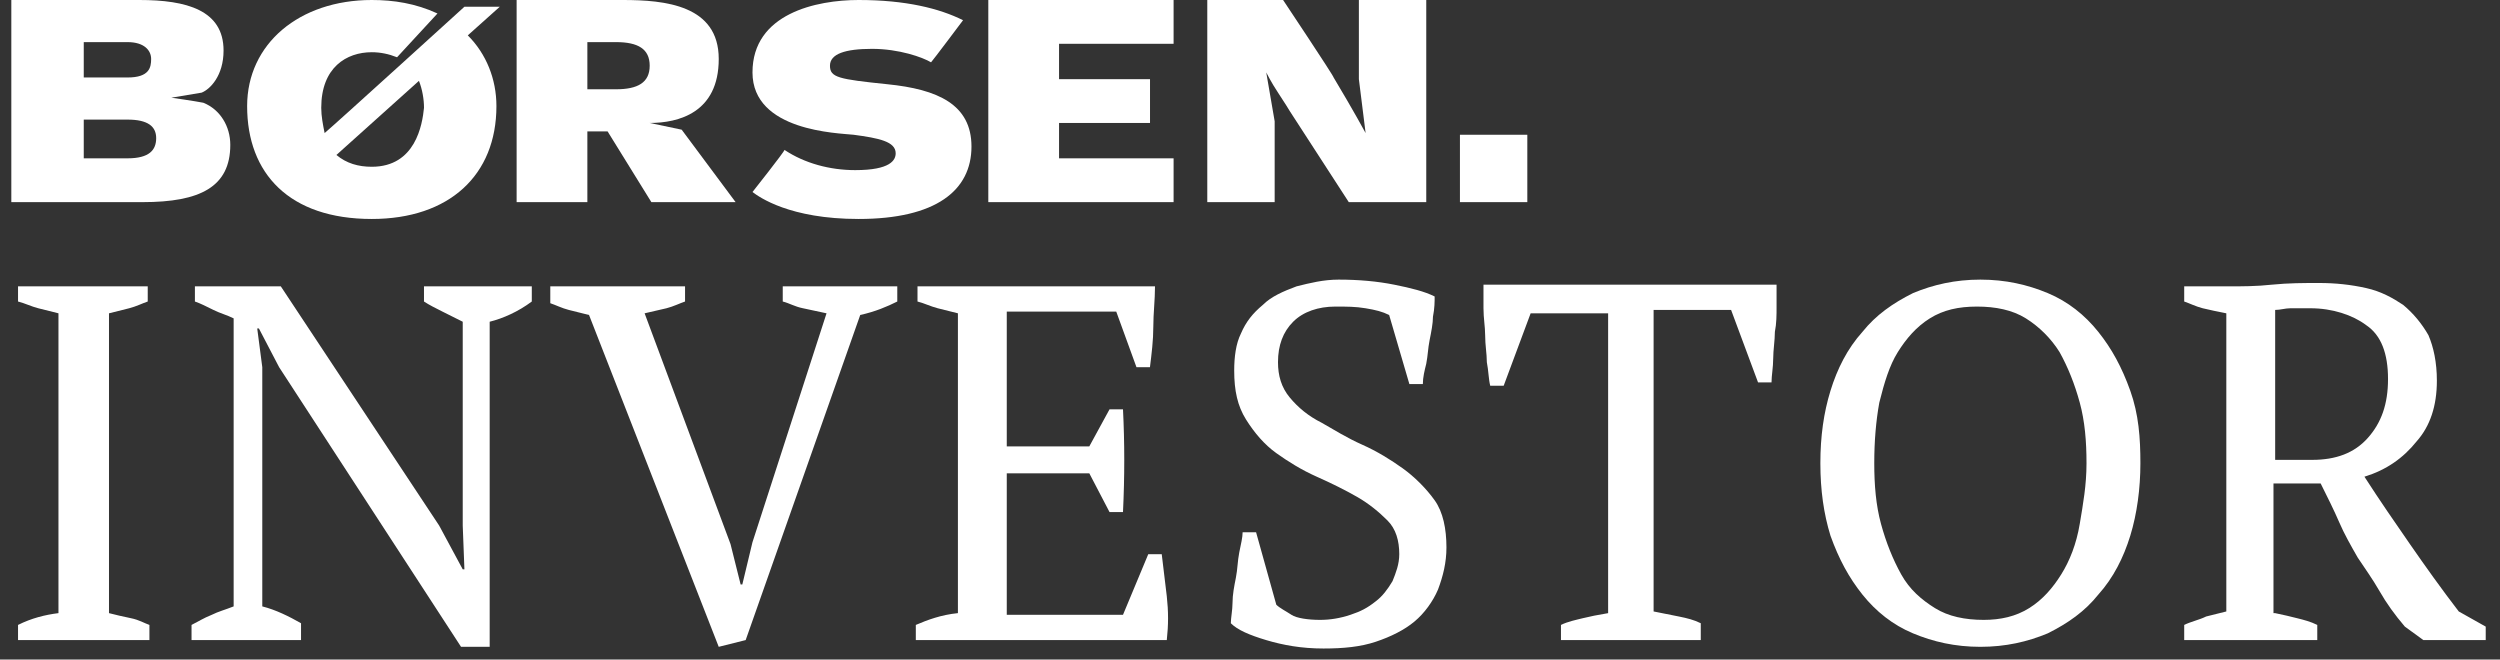 <svg width="163" height="43" viewBox="0 0 163 43" fill="none" xmlns="http://www.w3.org/2000/svg">
<rect x="0" y="0" width="163" height="43" fill="#333333" stroke="none"/>
<path d="M8.426 7.688C9.963 7.688 10.622 8.127 10.622 8.786C10.622 8.127 9.963 7.688 8.426 7.688Z" fill="white"/>
<path d="M9.524 4.393C9.524 3.844 9.195 3.295 8.426 3.295C9.195 3.295 9.524 3.844 9.524 4.393Z" fill="white"/>
<path d="M30.281 0.439C30.281 0.439 21.824 8.127 21.165 8.676C21.055 8.127 20.945 7.578 20.945 7.029C20.945 4.393 22.593 3.405 24.24 3.405C24.789 3.405 25.338 3.514 25.888 3.734L28.523 0.879C27.096 0.22 25.668 0 24.24 0C19.518 0 16.113 2.855 16.113 6.919C16.113 11.312 18.859 14.277 24.24 14.277C29.292 14.277 32.367 11.422 32.367 6.919C32.367 5.162 31.708 3.514 30.5 2.306L32.587 0.439H30.281ZM24.24 10.873C23.362 10.873 22.593 10.653 21.934 10.104L27.315 5.272C27.535 5.821 27.645 6.48 27.645 7.029C27.535 8.127 27.096 10.873 24.24 10.873Z" fill="white"/>
<path d="M42.36 8.017C44.227 8.017 46.862 7.358 46.862 3.844C46.862 0.329 43.348 0 40.602 0H33.684V13.179H38.296V8.566H39.614L42.469 13.179H47.961L44.446 8.456L42.36 8.017ZM40.163 5.821H38.296V2.746H40.163C41.591 2.746 42.36 3.185 42.36 4.283C42.36 5.381 41.591 5.821 40.163 5.821Z" fill="white"/>
<path d="M57.848 5.491C54.663 5.162 54.114 5.052 54.114 4.283C54.114 3.514 55.103 3.185 56.86 3.185C58.617 3.185 60.155 3.734 60.704 4.063C60.814 3.954 62.791 1.318 62.791 1.318C61.253 0.549 59.056 0 55.981 0C53.236 0 49.062 0.879 49.062 4.722C49.062 8.566 54.663 8.676 55.652 8.786C57.299 9.006 58.398 9.225 58.398 9.994C58.398 10.433 58.068 11.092 55.762 11.092C54.114 11.092 52.467 10.653 51.149 9.774C51.149 9.884 49.062 12.52 49.062 12.52C49.502 12.849 51.479 14.277 55.981 14.277C61.033 14.277 63.34 12.41 63.34 9.555C63.34 6.809 61.143 5.821 57.848 5.491Z" fill="white"/>
<path d="M69.05 10.323V8.017H74.981V5.162H69.05V2.855H76.518V0H64.438V13.179H76.518V10.323H69.05Z" fill="white"/>
<path d="M95.188 8.786H99.581V13.179H95.188V8.786Z" fill="white"/>
<path d="M88.599 5.162L89.038 8.676C89.038 8.676 88.269 7.248 86.952 5.052C86.952 4.942 83.657 0 83.657 0H78.715V13.179H83.108V7.907L82.559 4.722C82.559 4.722 82.888 5.381 83.327 6.04C83.767 6.699 84.096 7.248 84.096 7.248L87.94 13.179H92.992V0H88.599V5.162Z" fill="white"/>
<path d="M13.258 6.699C12.709 6.589 11.172 6.37 11.172 6.37L13.148 6.04C13.697 5.821 14.576 4.942 14.576 3.295C14.576 0.659 12.16 0 9.085 0H0.738V13.179H9.305C13.039 13.179 15.015 12.191 15.015 9.445C15.015 8.237 14.357 7.139 13.258 6.699ZM5.461 2.746H8.316C9.414 2.746 9.854 3.295 9.854 3.844C9.854 4.393 9.744 5.052 8.316 5.052H5.461V2.746ZM8.316 10.323H5.461V7.798H8.316C9.634 7.798 10.183 8.237 10.183 9.006C10.183 9.774 9.744 10.323 8.316 10.323Z" fill="white"/>
<path d="M8.426 5.492C9.414 5.492 9.524 4.833 9.524 4.393C9.524 4.833 9.414 5.492 8.426 5.492Z" fill="white"/>
<path d="M8.426 10.982C10.073 10.982 10.622 10.543 10.622 9.884C10.622 10.543 10.183 10.982 8.426 10.982Z" fill="white"/>
<path d="M9.632 41.733H1.176V40.745C2.054 40.306 2.933 40.086 3.812 39.976V20.428C3.372 20.318 2.933 20.208 2.494 20.098C2.054 19.988 1.615 19.769 1.176 19.659V18.67H9.632V19.659C9.303 19.769 8.863 19.988 8.424 20.098C7.985 20.208 7.546 20.318 7.106 20.428V39.976C7.546 40.086 7.985 40.196 8.534 40.306C9.083 40.416 9.413 40.635 9.742 40.745V41.733H9.632Z" fill="white"/>
<path d="M27.534 18.67H34.673V19.659C33.794 20.318 32.806 20.757 31.927 20.977V42.173H30.06L18.199 23.942L16.881 21.416H16.771L17.101 23.942V39.537C17.98 39.757 18.858 40.196 19.627 40.635V41.733H12.488V40.745C12.928 40.525 13.257 40.306 13.806 40.086C14.245 39.866 14.685 39.757 15.234 39.537V20.757C14.795 20.537 14.355 20.428 13.916 20.208C13.477 19.988 13.037 19.769 12.708 19.659V18.67H18.309L28.632 34.265L30.17 37.121H30.28L30.17 34.265V20.977C29.731 20.757 29.291 20.537 28.852 20.318C28.413 20.098 27.974 19.878 27.644 19.659V18.67H27.534Z" fill="white"/>
<path d="M53.89 20.428C53.341 20.318 52.902 20.208 52.352 20.098C51.803 19.988 51.474 19.769 51.035 19.659V18.67H58.503V19.659C57.844 19.988 57.075 20.318 56.087 20.537L48.618 41.733L46.861 42.173L38.405 20.537C37.966 20.428 37.526 20.318 37.087 20.208C36.648 20.098 36.208 19.878 35.879 19.769V18.67H44.665V19.659C44.335 19.769 43.896 19.988 43.457 20.098C43.017 20.208 42.468 20.318 42.029 20.428L47.63 35.474L48.289 38.109H48.399L49.058 35.364L53.89 20.428Z" fill="white"/>
<path d="M75.306 18.67C75.306 19.549 75.196 20.428 75.196 21.306C75.196 22.185 75.086 23.063 74.977 23.942H74.098L72.78 20.318H65.641V29.104H71.023L72.341 26.688H73.219C73.329 28.884 73.329 31.081 73.219 33.387H72.341L71.023 30.861H65.641V40.086H73.219L74.867 36.132H75.745C75.855 37.011 75.965 37.999 76.075 38.878C76.184 39.866 76.184 40.745 76.075 41.733H59.711V40.745C60.48 40.416 61.358 40.086 62.456 39.976V20.428C62.017 20.318 61.578 20.208 61.139 20.098C60.699 19.988 60.26 19.769 59.821 19.659V18.67H75.306Z" fill="white"/>
<path d="M83.215 39.428C83.435 39.647 83.874 39.867 84.204 40.086C84.533 40.306 85.302 40.416 86.071 40.416C86.73 40.416 87.389 40.306 88.047 40.086C88.706 39.867 89.146 39.647 89.695 39.208C90.134 38.878 90.464 38.439 90.793 37.89C91.013 37.341 91.232 36.792 91.232 36.133C91.232 35.254 91.013 34.485 90.464 33.936C89.915 33.387 89.256 32.838 88.487 32.399C87.718 31.959 86.839 31.52 85.851 31.081C84.863 30.642 83.984 30.092 83.215 29.543C82.447 28.994 81.787 28.225 81.238 27.347C80.689 26.468 80.47 25.48 80.47 24.162C80.47 23.283 80.579 22.405 80.909 21.746C81.238 20.977 81.678 20.428 82.337 19.879C82.886 19.33 83.654 19 84.533 18.671C85.412 18.451 86.29 18.231 87.279 18.231C88.597 18.231 89.805 18.341 90.903 18.561C92.001 18.781 92.88 19 93.539 19.33C93.539 19.659 93.539 20.099 93.429 20.648C93.429 21.087 93.319 21.636 93.209 22.185C93.099 22.734 93.099 23.174 92.99 23.723C92.88 24.162 92.77 24.601 92.77 25.041H91.891L90.573 20.538C90.134 20.318 89.695 20.208 89.036 20.099C88.377 19.989 87.828 19.989 87.059 19.989C85.961 19.989 84.972 20.318 84.314 20.977C83.654 21.636 83.325 22.515 83.325 23.613C83.325 24.491 83.545 25.26 84.094 25.919C84.643 26.578 85.302 27.127 86.18 27.567C86.949 28.006 87.828 28.555 88.816 28.994C89.805 29.433 90.683 29.983 91.452 30.532C92.221 31.081 92.99 31.85 93.539 32.618C94.088 33.387 94.308 34.485 94.308 35.694C94.308 36.682 94.088 37.56 93.758 38.439C93.429 39.208 92.88 39.977 92.221 40.526C91.562 41.075 90.683 41.514 89.695 41.844C88.706 42.173 87.608 42.283 86.29 42.283C84.863 42.283 83.654 42.063 82.556 41.734C81.458 41.404 80.689 41.075 80.25 40.636C80.25 40.306 80.36 39.757 80.36 39.318C80.36 38.769 80.47 38.219 80.579 37.67C80.689 37.121 80.689 36.572 80.799 36.023C80.909 35.474 81.019 35.035 81.019 34.705H81.897L83.215 39.428Z" fill="white"/>
<path d="M111 41.734H101.775V40.745C102.214 40.526 102.763 40.416 103.202 40.306C103.642 40.196 104.191 40.086 104.85 39.977V20.428H99.798L98.04 25.15H97.162C97.052 24.711 97.052 24.162 96.942 23.613C96.942 23.064 96.832 22.515 96.832 21.855C96.832 21.306 96.723 20.757 96.723 20.098C96.723 19.549 96.723 19 96.723 18.561H115.832C115.832 19 115.832 19.549 115.832 19.988C115.832 20.538 115.832 21.087 115.722 21.636C115.722 22.185 115.612 22.844 115.612 23.393C115.612 23.942 115.503 24.491 115.503 24.931H114.624L112.867 20.208H107.815V39.867C108.364 39.977 108.913 40.086 109.462 40.196C110.011 40.306 110.451 40.416 110.89 40.635V41.734H111Z" fill="white"/>
<path d="M118.688 30.202C118.688 28.445 118.907 26.907 119.346 25.48C119.786 24.052 120.445 22.734 121.433 21.636C122.312 20.538 123.41 19.769 124.728 19.11C126.046 18.561 127.473 18.231 129.121 18.231C130.768 18.231 132.196 18.561 133.514 19.11C134.832 19.659 135.93 20.538 136.808 21.636C137.687 22.734 138.346 23.942 138.895 25.48C139.444 27.017 139.554 28.555 139.554 30.202C139.554 31.85 139.334 33.497 138.895 34.925C138.456 36.352 137.797 37.67 136.808 38.769C135.93 39.867 134.832 40.636 133.514 41.294C132.196 41.844 130.768 42.173 129.121 42.173C127.473 42.173 126.046 41.844 124.728 41.294C123.41 40.745 122.312 39.867 121.433 38.769C120.555 37.67 119.896 36.462 119.346 34.925C118.907 33.497 118.688 31.959 118.688 30.202ZM122.202 30.202C122.202 31.63 122.312 32.948 122.641 34.156C122.971 35.364 123.41 36.462 123.959 37.451C124.508 38.439 125.277 39.098 126.156 39.647C127.034 40.196 128.132 40.416 129.34 40.416C130.439 40.416 131.427 40.196 132.306 39.647C133.184 39.098 133.843 38.329 134.392 37.451C134.941 36.572 135.381 35.474 135.6 34.156C135.82 32.838 136.04 31.63 136.04 30.202C136.04 28.774 135.93 27.457 135.6 26.249C135.271 25.041 134.832 23.942 134.282 22.954C133.733 22.075 132.965 21.306 132.086 20.757C131.207 20.208 130.109 19.989 128.901 19.989C127.693 19.989 126.705 20.208 125.826 20.757C124.947 21.306 124.289 22.075 123.739 22.954C123.19 23.832 122.861 24.931 122.531 26.249C122.312 27.457 122.202 28.774 122.202 30.202Z" fill="white"/>
<path d="M148.341 39.977C148.89 40.087 149.329 40.196 149.768 40.306C150.208 40.416 150.647 40.526 151.086 40.745V41.734H142.41V40.745C142.849 40.526 143.399 40.416 143.838 40.196C144.277 40.087 144.716 39.977 145.156 39.867V20.428C144.607 20.318 144.058 20.208 143.618 20.099C143.179 19.989 142.74 19.769 142.41 19.659V18.671H145.266C146.144 18.671 147.133 18.671 148.121 18.561C149.219 18.451 150.208 18.451 151.196 18.451C152.294 18.451 153.283 18.561 154.271 18.781C155.26 19 156.028 19.44 156.687 19.879C157.346 20.428 157.895 21.087 158.335 21.856C158.664 22.625 158.884 23.613 158.884 24.821C158.884 26.468 158.444 27.786 157.566 28.775C156.687 29.873 155.589 30.642 154.161 31.081C155.15 32.618 156.138 34.046 157.127 35.474C158.115 36.902 159.213 38.439 160.311 39.867L162.069 40.855V41.734H158.005L156.797 40.855C156.138 40.087 155.589 39.318 155.15 38.549C154.71 37.78 154.161 37.011 153.722 36.352C153.283 35.584 152.843 34.815 152.514 34.046C152.184 33.277 151.745 32.399 151.306 31.52H148.231V39.977H148.341ZM150.647 20.099C150.098 20.099 149.659 20.099 149.329 20.099C149 20.099 148.67 20.208 148.341 20.208V29.983H150.757C152.294 29.983 153.502 29.543 154.381 28.555C155.26 27.567 155.699 26.358 155.699 24.711C155.699 23.064 155.26 21.856 154.271 21.197C153.393 20.538 152.075 20.099 150.647 20.099Z" fill="white"/>
</svg>

